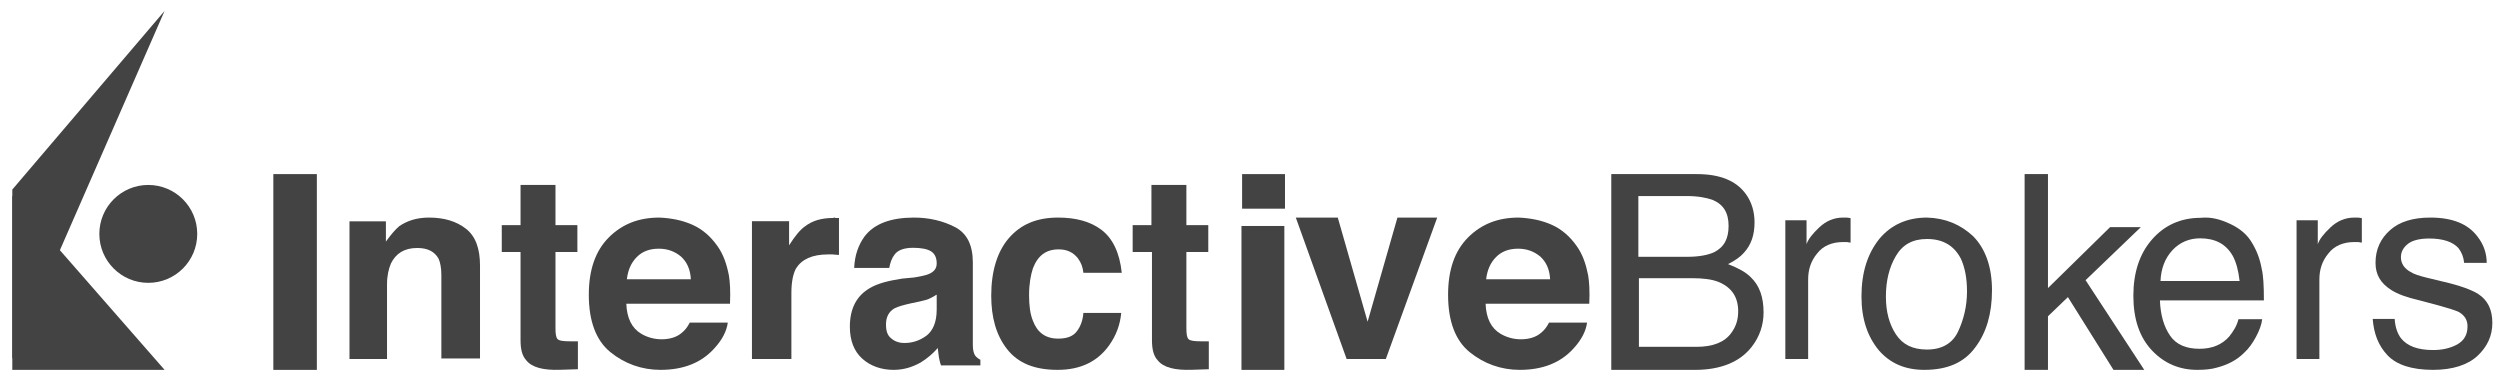 <svg width="197" height="30" viewBox="0 0 197 30" fill="none" xmlns="http://www.w3.org/2000/svg">
<path d="M24.968 29.147H21.539V13.719H24.968V29.147Z" fill="#434343"/>
<path d="M36.721 18.028C37.472 18.616 37.825 19.583 37.825 20.929V28.245H34.779V21.686C34.779 21.097 34.691 20.677 34.558 20.382C34.249 19.836 33.719 19.541 32.881 19.541C31.865 19.541 31.203 19.962 30.806 20.761C30.629 21.181 30.497 21.728 30.497 22.401V28.287H27.539V17.439H30.409V19.037C30.806 18.49 31.159 18.07 31.468 17.817C32.086 17.397 32.836 17.145 33.808 17.145C34.999 17.145 35.971 17.439 36.721 18.028Z" fill="#434343"/>
<path d="M39.539 19.855V17.743H41.019V14.574H43.772V17.743H45.498V19.855H43.772V25.84C43.772 26.324 43.813 26.588 43.936 26.72C44.06 26.852 44.388 26.896 44.964 26.896C45.046 26.896 45.128 26.896 45.251 26.896C45.334 26.896 45.457 26.896 45.539 26.896V29.096L44.142 29.14C42.827 29.184 41.923 28.964 41.471 28.392C41.142 28.04 41.019 27.512 41.019 26.808V19.855L39.539 19.855Z" fill="#434343"/>
<path d="M54.569 17.714C55.351 18.064 56.003 18.634 56.525 19.378C57.003 20.035 57.264 20.823 57.437 21.699C57.524 22.225 57.568 22.969 57.524 23.933H49.354C49.397 25.072 49.788 25.86 50.527 26.298C50.962 26.561 51.527 26.736 52.135 26.736C52.787 26.736 53.352 26.561 53.743 26.21C53.961 26.035 54.178 25.772 54.352 25.422H57.35C57.264 26.079 56.916 26.78 56.264 27.48C55.264 28.575 53.874 29.145 52.048 29.145C50.571 29.145 49.223 28.663 48.093 27.743C46.963 26.823 46.398 25.291 46.398 23.232C46.398 21.261 46.92 19.772 47.963 18.721C49.006 17.67 50.31 17.145 51.961 17.145C52.917 17.188 53.787 17.363 54.569 17.714H54.569ZM50.179 20.254C49.745 20.692 49.484 21.261 49.397 22.006H54.439C54.395 21.218 54.134 20.648 53.656 20.21C53.178 19.816 52.613 19.597 51.918 19.597C51.179 19.597 50.614 19.816 50.179 20.254Z" fill="#434343"/>
<path d="M65.837 17.176C65.882 17.176 65.974 17.176 66.111 17.176V20.091C65.928 20.091 65.745 20.049 65.608 20.049C65.471 20.049 65.334 20.049 65.243 20.049C64.008 20.049 63.185 20.429 62.728 21.148C62.5 21.57 62.362 22.204 62.362 23.091V28.287H59.254V17.43H62.18V19.331C62.637 18.613 63.048 18.106 63.414 17.852C64.008 17.387 64.74 17.176 65.654 17.176C65.745 17.134 65.791 17.134 65.837 17.176V17.176Z" fill="#434343"/>
<path d="M72.027 21.865C72.579 21.777 72.962 21.689 73.174 21.6C73.599 21.424 73.812 21.159 73.812 20.762C73.812 20.277 73.642 19.968 73.344 19.792C73.047 19.615 72.579 19.527 71.942 19.527C71.261 19.527 70.751 19.703 70.496 20.056C70.284 20.321 70.156 20.674 70.071 21.115H67.309C67.351 20.1 67.649 19.306 68.116 18.645C68.881 17.63 70.199 17.145 72.027 17.145C73.217 17.145 74.322 17.409 75.257 17.895C76.192 18.38 76.659 19.306 76.659 20.674V25.88C76.659 26.233 76.659 26.674 76.659 27.203C76.659 27.6 76.744 27.865 76.829 27.997C76.914 28.13 77.084 28.262 77.254 28.35V28.792H74.152C74.067 28.571 74.024 28.35 73.982 28.13C73.939 27.909 73.939 27.689 73.897 27.424C73.514 27.865 73.047 28.262 72.537 28.571C71.899 28.924 71.219 29.145 70.412 29.145C69.434 29.145 68.584 28.836 67.946 28.262C67.309 27.689 66.969 26.85 66.969 25.747C66.969 24.336 67.479 23.321 68.541 22.703C69.136 22.35 69.944 22.13 71.092 21.953L72.027 21.865ZM73.769 23.233C73.599 23.365 73.387 23.453 73.217 23.542C73.047 23.63 72.792 23.674 72.452 23.762L71.814 23.895C71.219 24.027 70.751 24.159 70.496 24.292C70.029 24.556 69.816 24.997 69.816 25.571C69.816 26.1 69.944 26.453 70.242 26.674C70.496 26.895 70.837 27.027 71.261 27.027C71.899 27.027 72.452 26.85 73.004 26.453C73.514 26.056 73.812 25.395 73.812 24.38V23.233L73.769 23.233Z" fill="#434343"/>
<path d="M85.37 21.496C85.327 21.057 85.197 20.705 84.938 20.353C84.592 19.914 84.117 19.65 83.425 19.65C82.431 19.65 81.783 20.134 81.394 21.145C81.221 21.672 81.091 22.375 81.091 23.254C81.091 24.09 81.178 24.749 81.394 25.276C81.74 26.2 82.388 26.683 83.382 26.683C84.073 26.683 84.549 26.507 84.851 26.112C85.154 25.716 85.327 25.233 85.37 24.661H88.352C88.266 25.584 87.963 26.419 87.401 27.21C86.494 28.485 85.154 29.145 83.339 29.145C81.524 29.145 80.227 28.617 79.363 27.518C78.498 26.419 78.109 25.013 78.109 23.298C78.109 21.364 78.585 19.826 79.492 18.771C80.443 17.672 81.696 17.145 83.382 17.145C84.765 17.145 85.932 17.452 86.796 18.112C87.66 18.771 88.222 19.87 88.395 21.496H85.37Z" fill="#434343"/>
<path d="M89.254 19.855V17.743H90.733V14.574H93.487V17.743H95.213V19.855H93.487V25.84C93.487 26.324 93.528 26.588 93.651 26.72C93.775 26.852 94.103 26.896 94.679 26.896C94.761 26.896 94.843 26.896 94.966 26.896C95.048 26.896 95.172 26.896 95.254 26.896V29.096L93.898 29.14C92.583 29.184 91.679 28.964 91.227 28.392C90.898 28.04 90.775 27.512 90.775 26.808V19.855L89.254 19.855Z" fill="#434343"/>
<path d="M101.257 16.444H97.878V13.719H101.257V16.444ZM97.828 17.807H101.207V29.147H97.828V17.807Z" fill="#434343"/>
<path d="M110.118 17.145H113.252L109.204 28.287H106.114L102.109 17.145H105.417L107.768 25.351L110.118 17.145Z" fill="#434343"/>
<path d="M122.28 17.714C123.062 18.064 123.714 18.634 124.236 19.378C124.714 20.035 124.974 20.823 125.148 21.699C125.235 22.225 125.279 22.969 125.235 23.933H117.065C117.108 25.072 117.499 25.86 118.238 26.298C118.673 26.561 119.238 26.736 119.846 26.736C120.498 26.736 121.063 26.561 121.454 26.21C121.671 26.035 121.889 25.772 122.063 25.422H125.061C124.974 26.079 124.627 26.78 123.975 27.48C122.975 28.575 121.584 29.145 119.759 29.145C118.282 29.145 116.934 28.663 115.804 27.743C114.674 26.823 114.109 25.291 114.109 23.232C114.109 21.261 114.631 19.772 115.674 18.721C116.717 17.67 118.021 17.145 119.672 17.145C120.628 17.188 121.498 17.363 122.28 17.714H122.28ZM117.89 20.254C117.456 20.692 117.195 21.261 117.108 22.006H122.15C122.106 21.218 121.845 20.648 121.367 20.21C120.889 19.816 120.324 19.597 119.629 19.597C118.89 19.597 118.325 19.816 117.89 20.254Z" fill="#434343"/>
<path d="M127.058 13.719H133.724C135.547 13.719 136.835 14.251 137.591 15.315C138.035 15.935 138.258 16.689 138.258 17.532C138.258 18.507 137.991 19.305 137.413 19.926C137.147 20.236 136.702 20.546 136.169 20.812C136.969 21.123 137.547 21.433 137.947 21.832C138.658 22.497 138.969 23.428 138.969 24.625C138.969 25.601 138.658 26.532 138.035 27.33C137.102 28.527 135.591 29.147 133.547 29.147H126.969V13.719H127.058ZM132.969 20.236C133.858 20.236 134.569 20.103 135.058 19.881C135.858 19.482 136.213 18.817 136.213 17.798C136.213 16.778 135.813 16.113 134.969 15.758C134.48 15.581 133.813 15.448 132.88 15.448H129.102V20.236H132.969ZM133.68 27.33C134.969 27.33 135.902 26.975 136.435 26.221C136.791 25.733 136.969 25.201 136.969 24.537C136.969 23.428 136.48 22.674 135.458 22.231C134.924 22.009 134.213 21.921 133.324 21.921H129.147V27.33H133.68Z" fill="#434343"/>
<path d="M140.684 17.359H142.356V19.244C142.482 18.859 142.816 18.43 143.36 17.916C143.903 17.402 144.53 17.145 145.241 17.145C145.283 17.145 145.325 17.145 145.408 17.145C145.492 17.145 145.617 17.145 145.826 17.188V19.116C145.701 19.116 145.617 19.073 145.534 19.073C145.45 19.073 145.367 19.073 145.241 19.073C144.363 19.073 143.652 19.373 143.192 19.973C142.691 20.573 142.482 21.259 142.482 22.03V28.287H140.684V17.359Z" fill="#434343"/>
<path d="M155.481 18.611C156.444 19.589 156.969 21.011 156.969 22.878C156.969 24.7 156.532 26.211 155.656 27.367C154.781 28.567 153.468 29.145 151.629 29.145C150.098 29.145 148.916 28.611 148.04 27.589C147.165 26.522 146.684 25.145 146.684 23.367C146.684 21.456 147.165 19.989 148.084 18.833C149.003 17.722 150.273 17.145 151.848 17.145C153.293 17.189 154.474 17.678 155.481 18.611ZM154.299 26.122C154.737 25.189 155 24.122 155 22.967C155 21.9 154.825 21.056 154.518 20.389C153.993 19.367 153.118 18.833 151.848 18.833C150.71 18.833 149.922 19.278 149.397 20.167C148.872 21.056 148.609 22.122 148.609 23.367C148.609 24.567 148.872 25.544 149.397 26.345C149.922 27.145 150.71 27.544 151.848 27.544C153.03 27.544 153.862 27.056 154.299 26.122Z" fill="#434343"/>
<path d="M159.539 13.719H161.38V22.7L166.274 17.898H168.698L164.343 22.078L168.968 29.147H166.543L162.951 23.412L161.38 24.923V29.147H159.539V13.719Z" fill="#434343"/>
<path d="M175.768 17.658C176.525 18.017 177.104 18.51 177.46 19.139C177.816 19.722 178.083 20.395 178.217 21.158C178.351 21.696 178.395 22.504 178.395 23.67H170.202C170.247 24.837 170.514 25.734 171.004 26.452C171.493 27.17 172.295 27.484 173.319 27.484C174.299 27.484 175.1 27.17 175.679 26.497C175.991 26.093 176.258 25.69 176.391 25.151H178.262C178.217 25.555 178.039 26.049 177.772 26.542C177.505 27.036 177.193 27.484 176.837 27.798C176.258 28.382 175.545 28.741 174.699 28.965C174.254 29.1 173.72 29.145 173.141 29.145C171.761 29.145 170.558 28.651 169.579 27.619C168.599 26.587 168.109 25.151 168.109 23.311C168.109 21.472 168.599 19.991 169.579 18.869C170.558 17.748 171.85 17.164 173.408 17.164C174.254 17.075 175.011 17.299 175.768 17.658ZM176.48 22.145C176.391 21.337 176.213 20.664 175.946 20.171C175.412 19.228 174.566 18.78 173.364 18.78C172.518 18.78 171.761 19.094 171.182 19.722C170.603 20.35 170.291 21.158 170.247 22.145H176.48Z" fill="#434343"/>
<path d="M180.969 17.359H182.641V19.244C182.767 18.859 183.101 18.43 183.645 17.916C184.188 17.402 184.815 17.145 185.526 17.145C185.568 17.145 185.61 17.145 185.694 17.145C185.777 17.145 185.903 17.145 186.112 17.188V19.116C185.986 19.116 185.903 19.073 185.819 19.073C185.735 19.073 185.652 19.073 185.526 19.073C184.648 19.073 183.937 19.373 183.477 19.973C182.976 20.573 182.767 21.259 182.767 22.03V28.287H180.969V17.359Z" fill="#434343"/>
<path d="M188.703 25.174C188.748 25.799 188.926 26.29 189.192 26.646C189.682 27.271 190.527 27.583 191.728 27.583C192.439 27.583 193.062 27.449 193.64 27.137C194.174 26.825 194.44 26.379 194.44 25.71C194.44 25.219 194.218 24.862 193.773 24.594C193.506 24.46 192.928 24.282 192.128 24.059L190.616 23.657C189.637 23.434 188.926 23.167 188.436 22.855C187.591 22.319 187.191 21.65 187.191 20.713C187.191 19.643 187.591 18.795 188.347 18.126C189.104 17.457 190.171 17.145 191.505 17.145C193.24 17.145 194.485 17.635 195.241 18.661C195.73 19.286 195.953 20 195.953 20.713H194.174C194.129 20.267 193.996 19.91 193.729 19.553C193.284 19.063 192.528 18.795 191.416 18.795C190.705 18.795 190.126 18.929 189.771 19.197C189.415 19.464 189.192 19.821 189.192 20.267C189.192 20.758 189.459 21.159 189.949 21.427C190.215 21.605 190.66 21.739 191.194 21.873L192.484 22.185C193.862 22.498 194.796 22.855 195.285 23.167C196.041 23.658 196.397 24.416 196.397 25.442C196.397 26.468 195.997 27.316 195.241 28.029C194.485 28.743 193.284 29.145 191.728 29.145C190.037 29.145 188.837 28.743 188.125 27.985C187.413 27.226 187.058 26.29 186.969 25.13H188.703V25.174Z" fill="#434343"/>
<path d="M0.969 29.144V15.43L12.969 29.144H0.969Z" fill="#434343"/>
<path d="M11.685 22.288C13.816 22.288 15.542 20.562 15.542 18.431C15.542 16.301 13.816 14.574 11.685 14.574C9.555 14.574 7.828 16.301 7.828 18.431C7.828 20.562 9.555 22.288 11.685 22.288Z" fill="#434343"/>
<path d="M0.969 14.937V28.288L12.969 0.859L0.969 14.937Z" fill="#434343"/>
</svg>
